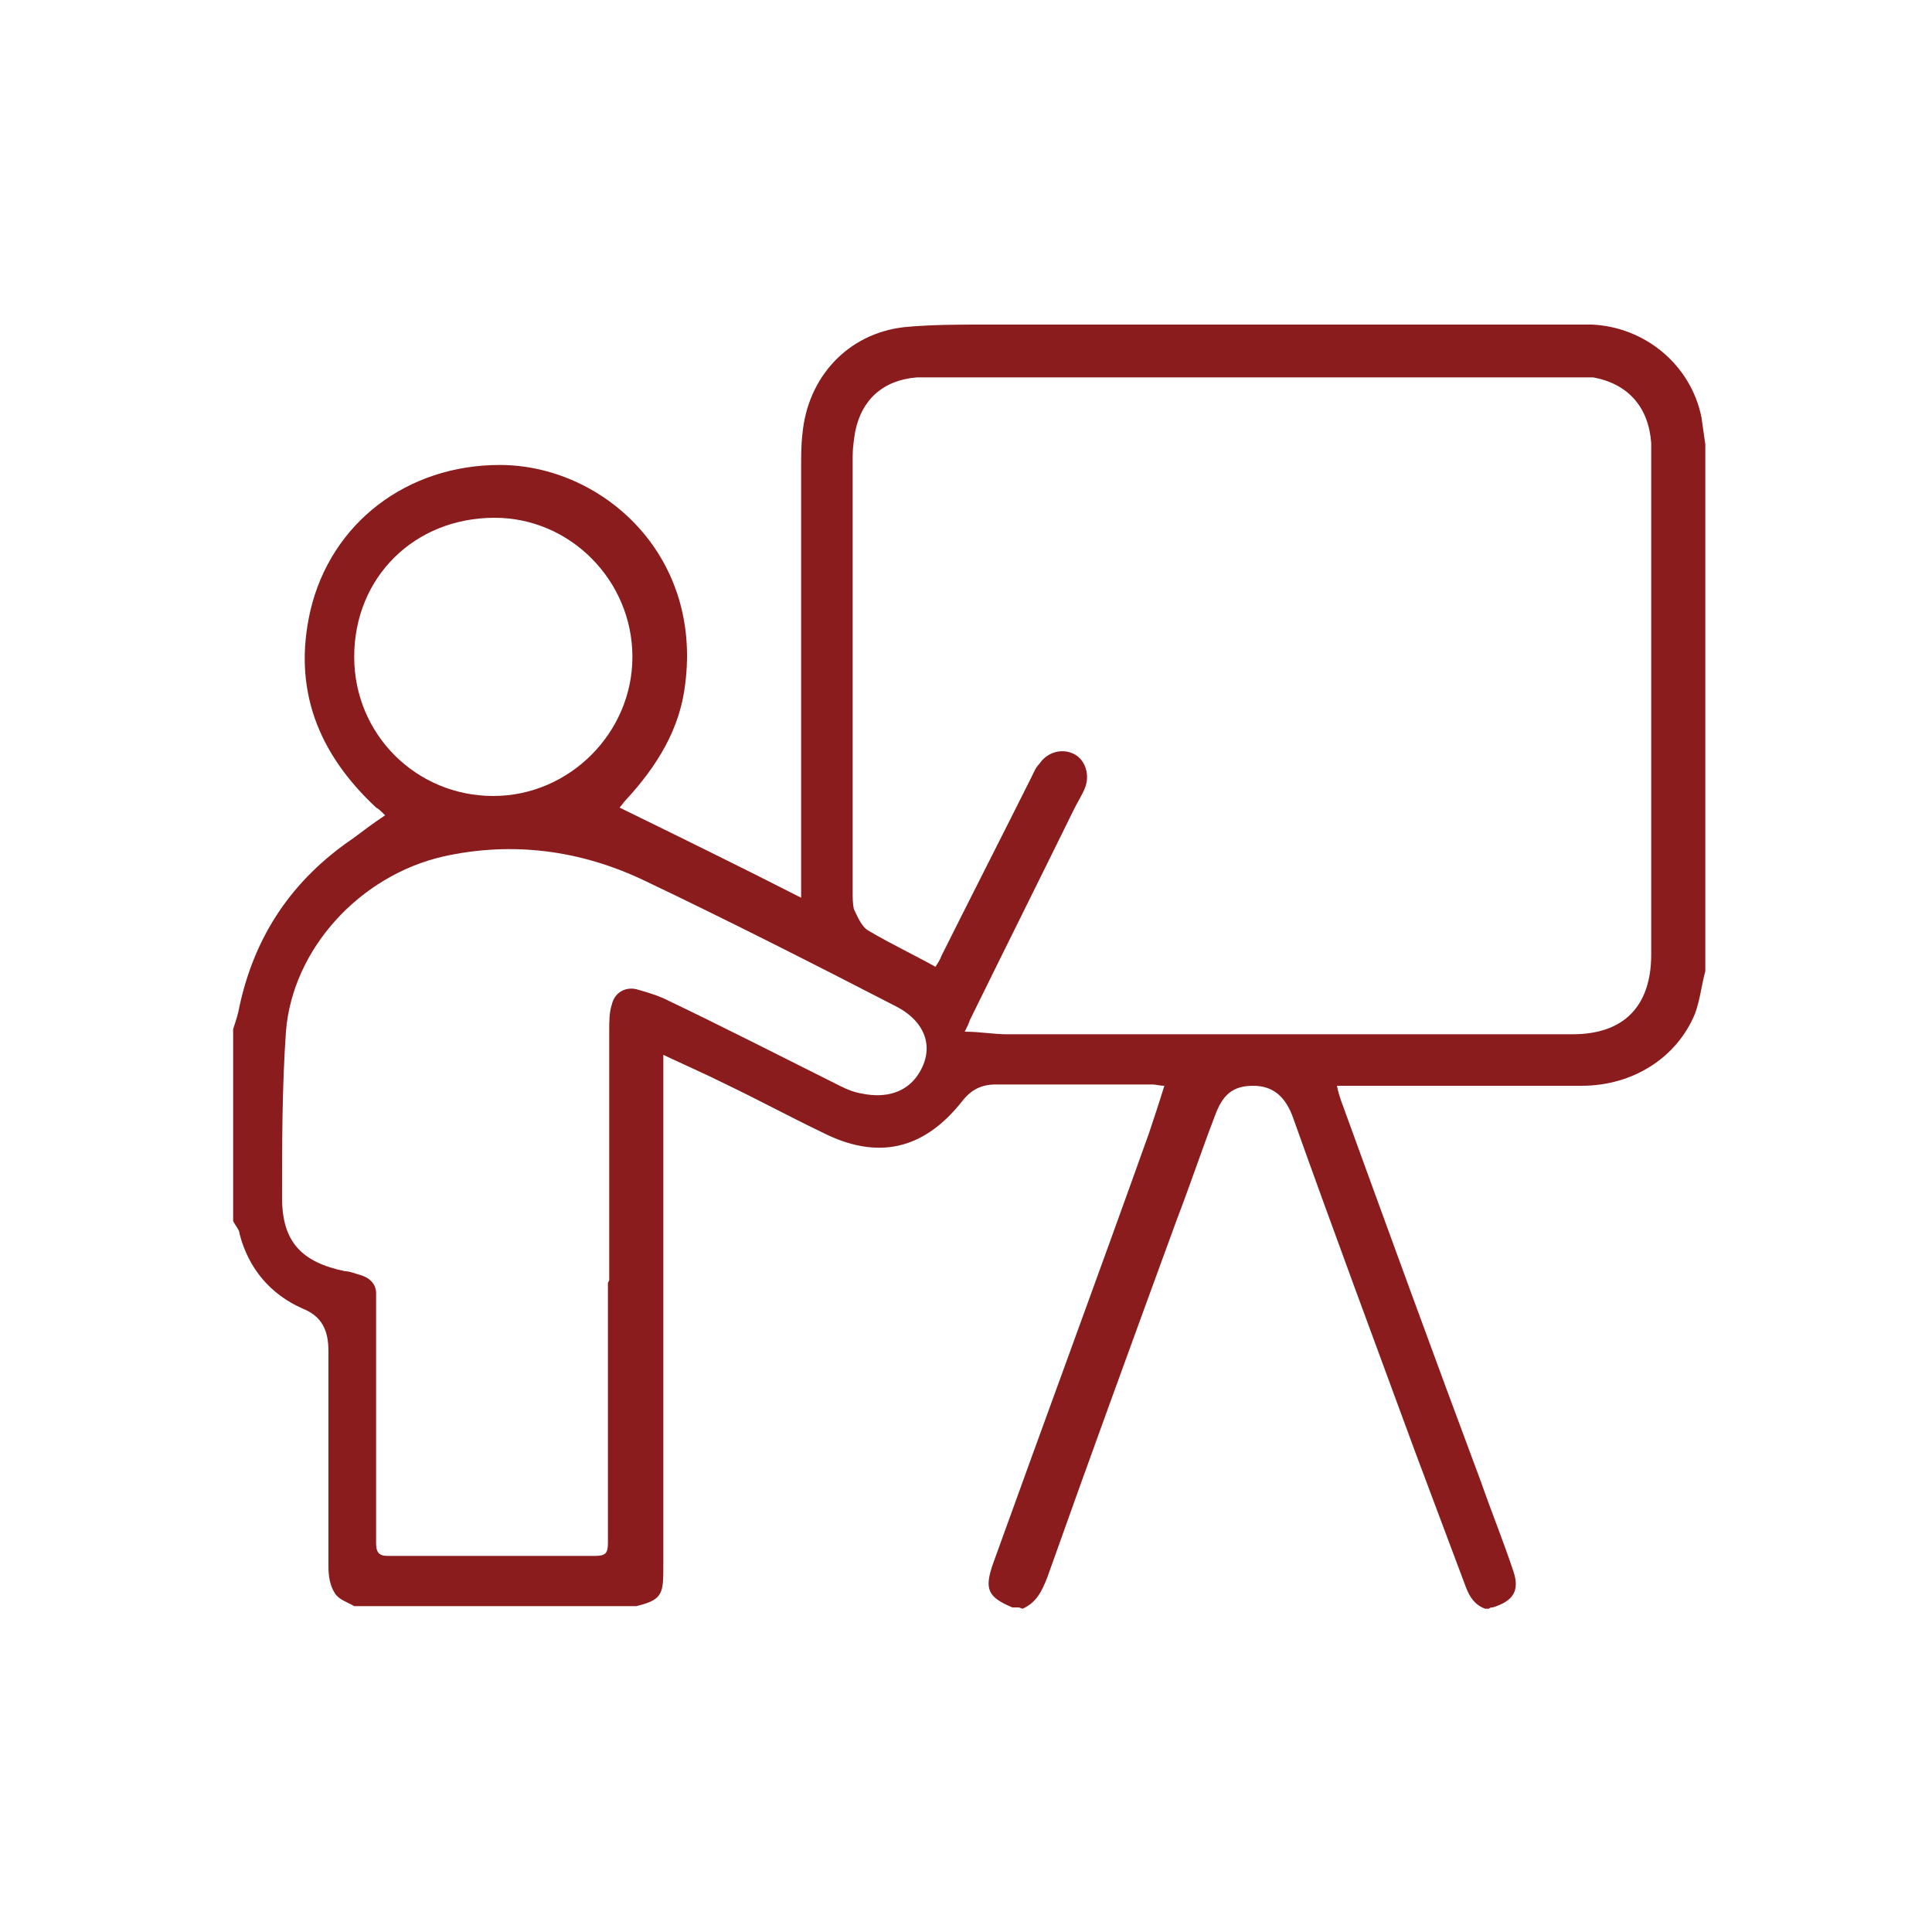 <?xml version="1.0" encoding="UTF-8"?>
<svg xmlns="http://www.w3.org/2000/svg" id="Layer_1" version="1.1" viewBox="0 0 150 150">
  <defs>
    <style>
      .st0 {
        fill: #8a1c1d;
      }

      .st1 {
        display: none;
        fill: #4db748;
      }
    </style>
  </defs>
  <circle class="st1" cx="75.1" cy="75.2" r="75"></circle>
  <path class="st0" d="M79.1,124.8h-.5c-1.9-.8-2.2-1.4-1.5-3.4,4-11.1,8.1-22.2,12.1-33.4.4-1.2.8-2.4,1.2-3.7-.4,0-.6-.1-.9-.1-4.1,0-8.1,0-12.2,0-1.1,0-1.9.4-2.6,1.3-3,3.8-6.6,4.6-10.9,2.4-2.5-1.2-4.9-2.5-7.4-3.7-1.6-.8-3.2-1.5-4.9-2.3,0,.5,0,.9,0,1.3,0,12.8,0,25.5,0,38.3,0,2.2,0,2.7-2.1,3.2h-21.9c-.5-.3-1.2-.5-1.5-1-.4-.6-.5-1.4-.5-2.1,0-5.6,0-11.1,0-16.7,0-1.6-.5-2.7-2-3.3-2.5-1.1-4.2-3.1-4.9-5.8,0-.3-.3-.6-.5-1,0-5,0-10,0-14.9.2-.6.4-1.2.5-1.8,1.2-5.5,4.1-9.8,8.8-13,.8-.6,1.6-1.2,2.5-1.8-.3-.3-.5-.5-.7-.6-4.5-4.2-6.5-9.2-5.1-15.3,1.6-6.8,7.5-11.3,14.7-11.3,7.8,0,15.7,6.8,14.4,17-.4,3.5-2.2,6.4-4.6,9-.2.2-.3.4-.5.6,4.7,2.3,9.4,4.6,14.1,7,0-.6,0-.9,0-1.3,0-10.7,0-21.5,0-32.2,0-.8,0-1.7.1-2.5.4-4.4,3.5-7.8,7.9-8.3,2.1-.2,4.2-.2,6.3-.2,15.2,0,30.5,0,45.7,0,.5,0,1,0,1.4,0,4.2.2,7.7,3.2,8.5,7.2.1.7.2,1.4.3,2.1v40.9c-.3,1.1-.4,2.2-.8,3.3-1.4,3.4-4.8,5.6-8.8,5.6-6,0-11.9,0-17.9,0-.3,0-.7,0-1.1,0,.1.5.2.8.3,1.1,3.6,9.9,7.2,19.8,10.9,29.7.8,2.3,1.7,4.5,2.5,6.9.5,1.5,0,2.3-1.6,2.8-.1,0-.2,0-.3.1h-.3c-.8-.3-1.2-.9-1.5-1.7-1.3-3.5-2.6-6.9-3.9-10.4-3.2-8.7-6.4-17.3-9.5-26-.6-1.7-1.6-2.5-3.1-2.5-1.6,0-2.4.7-3,2.4-1,2.6-1.9,5.3-2.9,7.9-3.4,9.3-6.8,18.6-10.1,27.9-.4,1-.8,1.9-1.9,2.4ZM72.6,75.1c.2-.3.4-.6.5-.9,2.3-4.6,4.7-9.3,7-13.9.2-.4.3-.7.6-1,.6-.9,1.7-1.2,2.6-.8.9.4,1.3,1.5,1,2.5-.2.6-.6,1.2-.9,1.8-2.7,5.5-5.4,10.9-8.1,16.4-.1.3-.2.5-.4.9,1.2,0,2.2.2,3.3.2,14.6,0,29.2,0,43.9,0,4,0,6.1-2.2,6.1-6.2,0-12.9,0-25.8,0-38.7,0-.3,0-.7,0-1-.2-2.8-1.8-4.6-4.5-5.1-.5,0-1.1,0-1.6,0-16.6,0-33.1,0-49.7,0-.4,0-.8,0-1.2,0-2.6.2-4.3,1.7-4.8,4.2-.1.6-.2,1.3-.2,1.9,0,11.3,0,22.5,0,33.8,0,.5,0,1,.1,1.4.3.6.6,1.4,1.2,1.7,1.7,1,3.4,1.8,5.2,2.8ZM47.3,99.4c0-6.5,0-13,0-19.4,0-.7,0-1.4.2-2,.2-.9,1-1.4,1.9-1.2.7.2,1.4.4,2.1.7,4.6,2.2,9.1,4.5,13.7,6.8.6.3,1.1.5,1.7.6,1.9.4,3.5-.1,4.4-1.5,1.3-2,.6-4.1-1.8-5.3-6.4-3.3-12.9-6.6-19.4-9.7-5-2.4-10.3-3.1-15.7-1.9-6.5,1.5-11.7,7.2-12.2,13.6-.3,4.3-.3,8.6-.3,12.9,0,3.4,1.5,5,4.9,5.7.4,0,.8.2,1.2.3.7.2,1.2.7,1.2,1.4,0,.4,0,.8,0,1.2,0,6.1,0,12.1,0,18.2,0,.7.2,1,.9,1,5.4,0,10.7,0,16.1,0,.8,0,1-.2,1-1,0-6.7,0-13.5,0-20.2ZM49.1,51c0-5.9-4.8-10.8-10.7-10.8-6.2,0-10.9,4.6-10.9,10.8,0,6,4.8,10.8,10.8,10.8,5.9,0,10.8-4.9,10.8-10.8Z"></path>
</svg>
